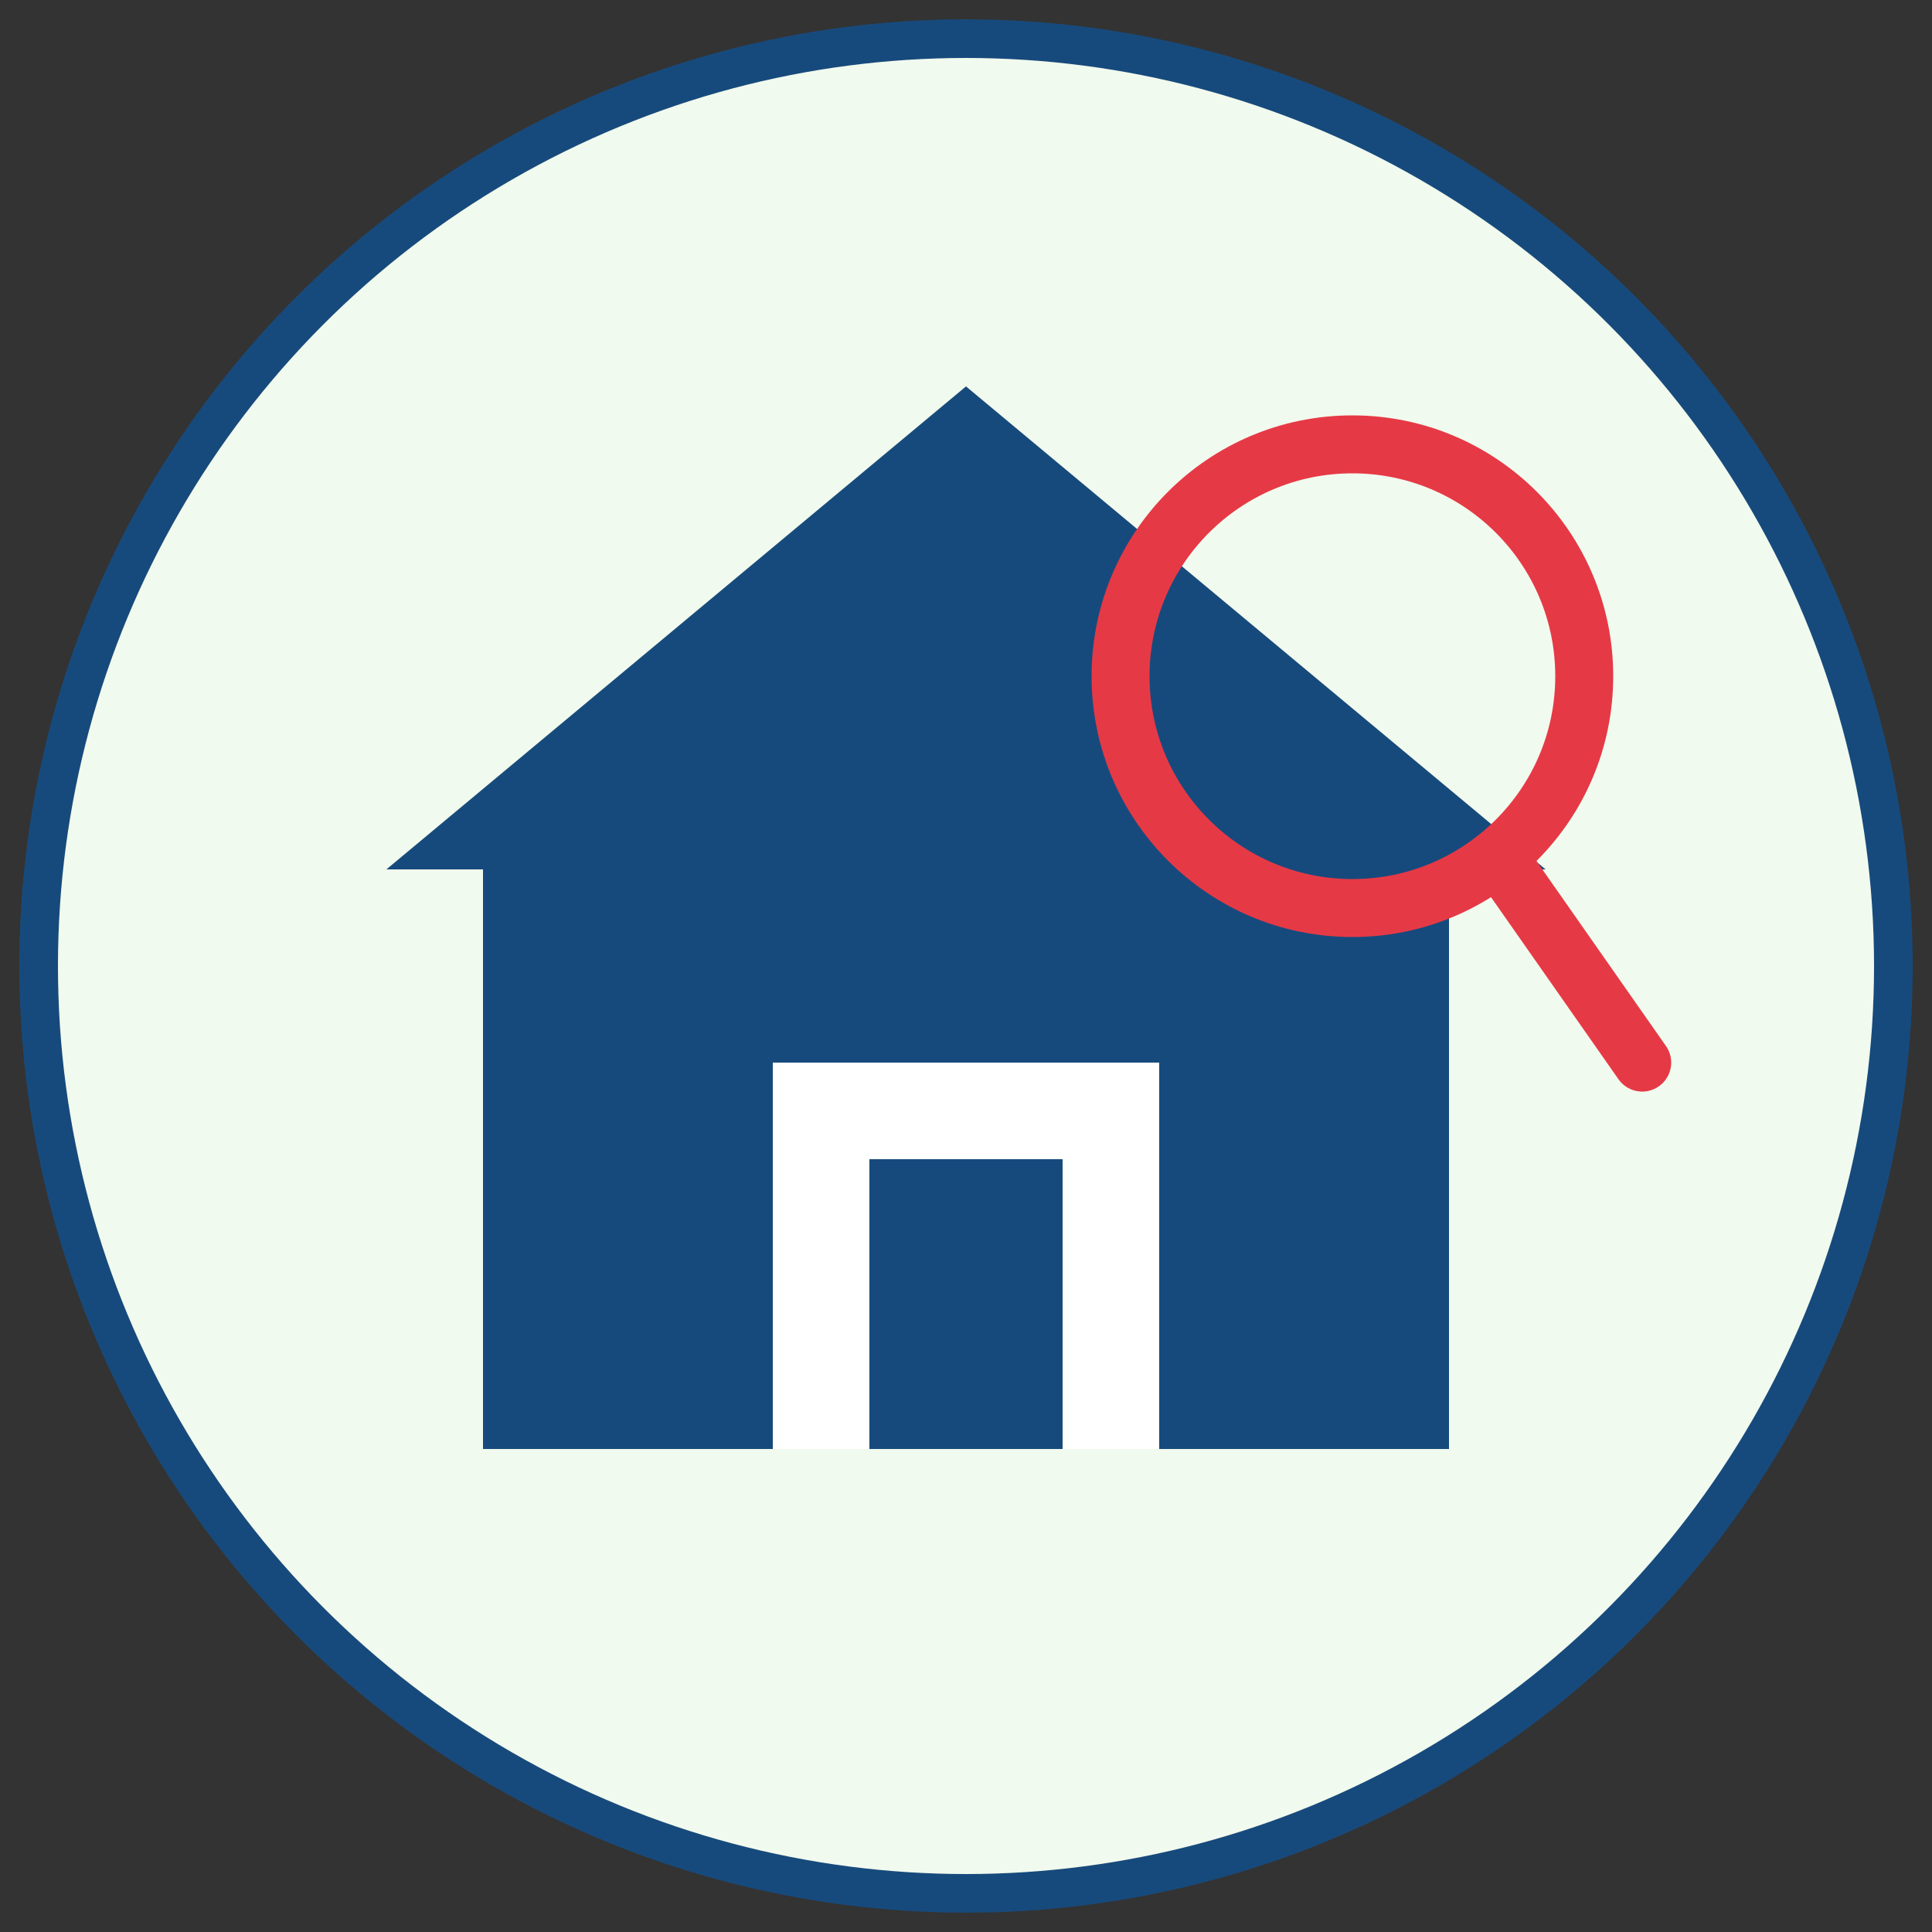 <svg xmlns="http://www.w3.org/2000/svg" viewBox="0 0 100 100">
  <rect x="0" y="0" width="100" height="100" fill="#333333" stroke="none"/>
  <circle cx="50" cy="50" r="48" fill="#F1FAEE" stroke="#174A7C" stroke-width="2"/>
  
  <!-- House icon -->
  <g fill="#174A7C">
    <path d="M50 20 L20 45 L25 45 L25 75 L75 75 L75 45 L80 45 Z"/>
    <rect x="40" y="55" width="20" height="20" fill="#FFFFFF"/>
    <rect x="45" y="60" width="10" height="15" fill="#174A7C"/>
  </g>
  
  <!-- Magnifying glass -->
  <circle cx="70" cy="35" r="12" fill="none" stroke="#E63946" stroke-width="3"/>
  <line x1="78" y1="45" x2="85" y2="55" stroke="#E63946" stroke-width="3" stroke-linecap="round"/>
</svg>
